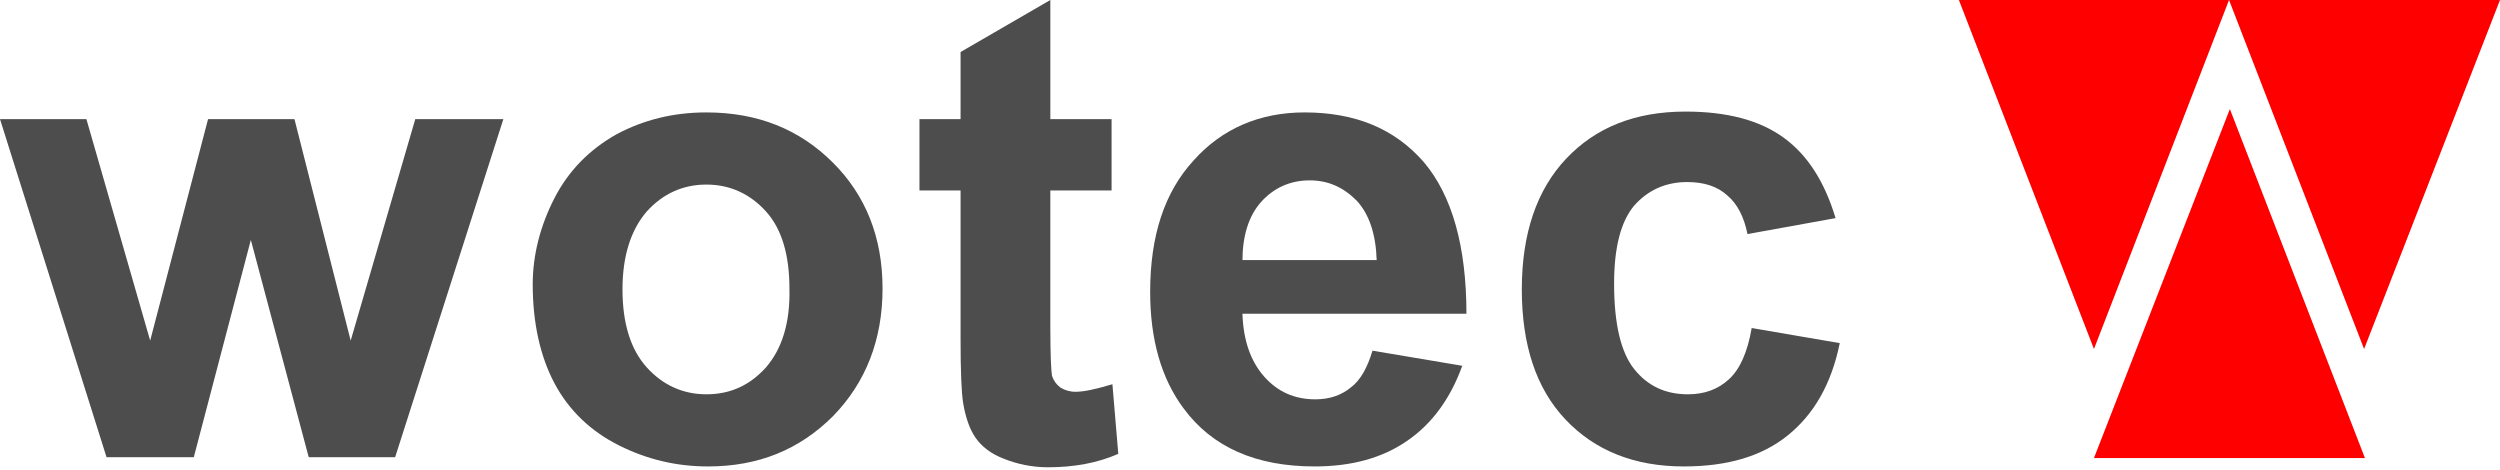 <?xml version="1.0"?>
<svg xmlns="http://www.w3.org/2000/svg" version="1.1" width="298" height="56"><svg xmlns:xlink="http://www.w3.org/1999/xlink" version="1.1" id="Ebene_1" x="0" y="0" viewBox="0 0 298 56" style="enable-background:new 0 0 298 56;" xml:space="preserve" width="298" height="56">
<style type="text/css">
	.st0{fill:#4D4D4D;}
	.st1{fill:#FF0000;}
</style>
<g>
	<g>
		<polygon class="st0" points="41.8,40.6 35.1,14.2 24.8,14.2 17.9,40.6 10.3,14.2 0,14.2 12.7,54.5 23.1,54.5 29.9,28.6 36.8,54.5     47.1,54.5 60,14.2 49.5,14.2   "/>
	</g>
	<g>
		<g>
			<path class="st0" d="M84.2,13.4c-4,0-7.5,0.9-10.7,2.6c-3.2,1.8-5.7,4.3-7.4,7.6c-1.7,3.3-2.6,6.8-2.6,10.3     c0,4.6,0.9,8.6,2.6,11.8c1.7,3.2,4.3,5.7,7.7,7.4c3.4,1.7,6.9,2.5,10.6,2.5c6,0,10.9-2,14.9-6c3.9-4,5.9-9.1,5.9-15.2     c0-6.1-2-11.1-5.9-15C95.3,15.4,90.3,13.4,84.2,13.4z M91.3,43.8c-1.9,2.1-4.2,3.2-7.1,3.2c-2.8,0-5.2-1.1-7.1-3.2     c-1.9-2.1-2.9-5.2-2.9-9.3c0-4,1-7.1,2.9-9.3c1.9-2.1,4.3-3.2,7.1-3.2c2.8,0,5.2,1.1,7.1,3.2c1.9,2.1,2.8,5.2,2.8,9.2     C94.2,38.5,93.2,41.6,91.3,43.8z"/>
		</g>
	</g>
	<g>
		<path class="st0" d="M128.2,46.7c-0.7,0-1.3-0.2-1.8-0.5c-0.5-0.4-0.8-0.8-1-1.4c-0.1-0.5-0.2-2.5-0.2-5.8V22.7h7.3v-8.5h-7.3V0    l-10.7,6.2v8h-4.9v8.5h4.9v17.7c0,3.8,0.1,6.3,0.3,7.6c0.3,1.8,0.8,3.2,1.5,4.2c0.7,1,1.8,1.9,3.4,2.5c1.5,0.6,3.3,1,5.2,1    c3.1,0,5.9-0.5,8.4-1.6l-0.7-8.3C130.6,46.4,129.2,46.7,128.2,46.7z"/>
	</g>
	<g>
		<g>
			<path class="st0" d="M169.7,19.3c-3.5-4-8.2-5.9-14.2-5.9c-5.3,0-9.8,1.9-13.2,5.7c-3.5,3.8-5.2,9-5.2,15.7     c0,5.6,1.3,10.3,4,13.9c3.4,4.6,8.6,6.9,15.6,6.9c4.4,0,8.1-1,11.1-3.1c2.9-2,5.1-5,6.5-8.9l-10.7-1.8c-0.6,2-1.4,3.5-2.6,4.4     c-1.1,0.9-2.5,1.4-4.2,1.4c-2.5,0-4.5-0.9-6.1-2.7c-1.6-1.8-2.5-4.3-2.6-7.5h26.7C174.8,29.4,173.1,23.3,169.7,19.3z M148.1,31.1     c0-2.9,0.7-5.3,2.2-7c1.5-1.7,3.5-2.6,5.8-2.6c2.2,0,4,0.8,5.6,2.4c1.5,1.6,2.3,4,2.4,7.1H148.1z"/>
		</g>
	</g>
	<g>
		<path class="st0" d="M208.8,39.1c-0.5,2.9-1.4,4.9-2.7,6.1c-1.3,1.2-2.9,1.8-4.9,1.8c-2.7,0-4.8-1-6.4-3c-1.6-2-2.4-5.4-2.4-10.2    c0-4.3,0.8-7.4,2.4-9.3c1.6-1.8,3.7-2.8,6.3-2.8c2,0,3.6,0.5,4.8,1.6c1.2,1,2,2.6,2.4,4.6l10.5-1.9c-1.3-4.3-3.3-7.5-6.2-9.6    c-2.9-2.1-6.8-3.1-11.7-3.1c-6,0-10.7,1.9-14.2,5.6c-3.5,3.7-5.3,8.9-5.3,15.6c0,6.6,1.7,11.8,5.2,15.5c3.5,3.7,8.2,5.6,14.1,5.6    c5.2,0,9.3-1.2,12.4-3.7c3.1-2.5,5.2-6.1,6.2-11L208.8,39.1z"/>
	</g>
</g>
<g>
	<g>
		<polygon class="st1" points="249.6,54.6 281.9,54.6 265.8,13   "/>
	</g>
	<g>
		<polygon class="st1" points="233.5,0 249.6,41.6 265.7,0   "/>
	</g>
	<g>
		<polygon class="st1" points="298,0 265.7,0 281.8,41.6   "/>
	</g>
</g>
</svg></svg>
